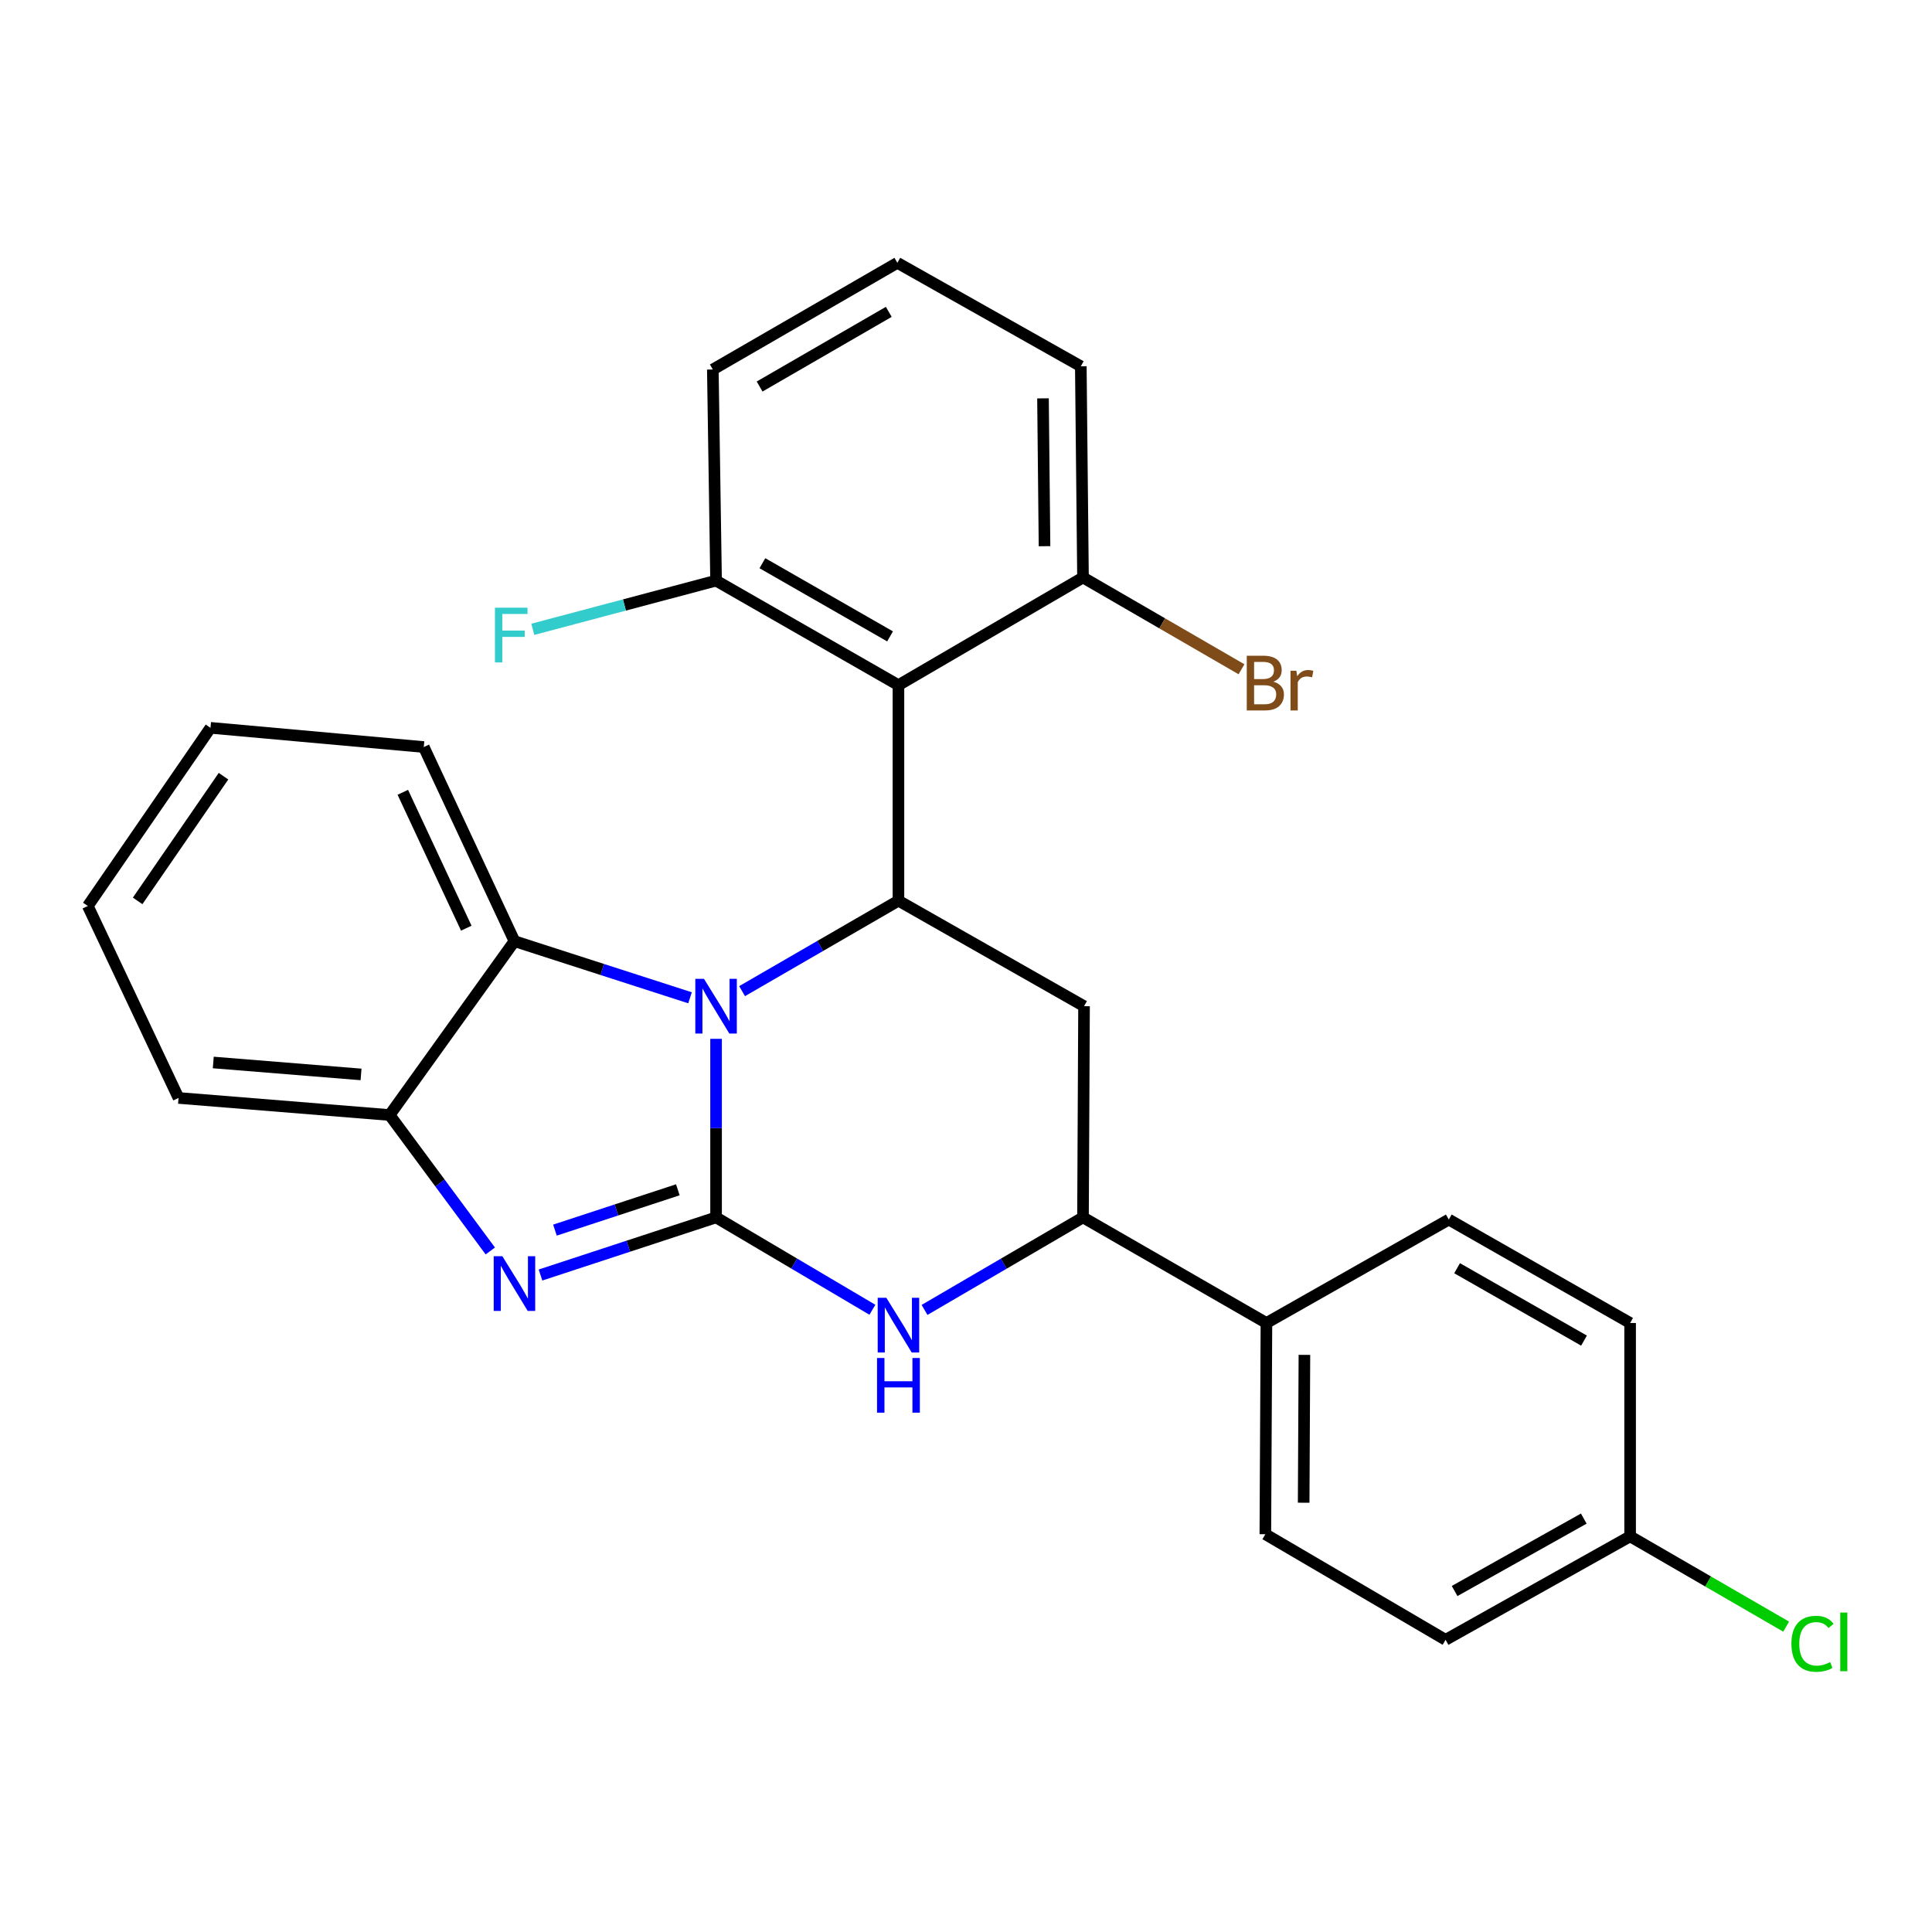 <?xml version='1.0' encoding='iso-8859-1'?>
<svg version='1.1' baseProfile='full'
              xmlns='http://www.w3.org/2000/svg'
                      xmlns:rdkit='http://www.rdkit.org/xml'
                      xmlns:xlink='http://www.w3.org/1999/xlink'
                  xml:space='preserve'
width='1000px' height='1000px' viewBox='0 0 1000 1000'>
<!-- END OF HEADER -->
<rect style='opacity:1.0;fill:#FFFFFF;stroke:none' width='1000' height='1000' x='0' y='0'> </rect>
<path class='bond-0' d='M 370.638,630.121 L 370.638,583.91' style='fill:none;fill-rule:evenodd;stroke:#000000;stroke-width:6px;stroke-linecap:butt;stroke-linejoin:miter;stroke-opacity:1' />
<path class='bond-0' d='M 370.638,583.91 L 370.638,537.698' style='fill:none;fill-rule:evenodd;stroke:#0000FF;stroke-width:6px;stroke-linecap:butt;stroke-linejoin:miter;stroke-opacity:1' />
<path class='bond-2' d='M 370.638,630.121 L 325.202,645.034' style='fill:none;fill-rule:evenodd;stroke:#000000;stroke-width:6px;stroke-linecap:butt;stroke-linejoin:miter;stroke-opacity:1' />
<path class='bond-2' d='M 325.202,645.034 L 279.767,659.947' style='fill:none;fill-rule:evenodd;stroke:#0000FF;stroke-width:6px;stroke-linecap:butt;stroke-linejoin:miter;stroke-opacity:1' />
<path class='bond-2' d='M 350.849,615.832 L 319.044,626.271' style='fill:none;fill-rule:evenodd;stroke:#000000;stroke-width:6px;stroke-linecap:butt;stroke-linejoin:miter;stroke-opacity:1' />
<path class='bond-2' d='M 319.044,626.271 L 287.239,636.71' style='fill:none;fill-rule:evenodd;stroke:#0000FF;stroke-width:6px;stroke-linecap:butt;stroke-linejoin:miter;stroke-opacity:1' />
<path class='bond-3' d='M 370.638,630.121 L 411.095,654.027' style='fill:none;fill-rule:evenodd;stroke:#000000;stroke-width:6px;stroke-linecap:butt;stroke-linejoin:miter;stroke-opacity:1' />
<path class='bond-3' d='M 411.095,654.027 L 451.552,677.932' style='fill:none;fill-rule:evenodd;stroke:#0000FF;stroke-width:6px;stroke-linecap:butt;stroke-linejoin:miter;stroke-opacity:1' />
<path class='bond-1' d='M 384.104,513.014 L 424.569,489.603' style='fill:none;fill-rule:evenodd;stroke:#0000FF;stroke-width:6px;stroke-linecap:butt;stroke-linejoin:miter;stroke-opacity:1' />
<path class='bond-1' d='M 424.569,489.603 L 465.033,466.191' style='fill:none;fill-rule:evenodd;stroke:#000000;stroke-width:6px;stroke-linecap:butt;stroke-linejoin:miter;stroke-opacity:1' />
<path class='bond-6' d='M 357.157,516.457 L 311.719,501.801' style='fill:none;fill-rule:evenodd;stroke:#0000FF;stroke-width:6px;stroke-linecap:butt;stroke-linejoin:miter;stroke-opacity:1' />
<path class='bond-6' d='M 311.719,501.801 L 266.281,487.146' style='fill:none;fill-rule:evenodd;stroke:#000000;stroke-width:6px;stroke-linecap:butt;stroke-linejoin:miter;stroke-opacity:1' />
<path class='bond-4' d='M 465.033,466.191 L 465.033,354.637' style='fill:none;fill-rule:evenodd;stroke:#000000;stroke-width:6px;stroke-linecap:butt;stroke-linejoin:miter;stroke-opacity:1' />
<path class='bond-28' d='M 465.033,466.191 L 561.096,520.805' style='fill:none;fill-rule:evenodd;stroke:#000000;stroke-width:6px;stroke-linecap:butt;stroke-linejoin:miter;stroke-opacity:1' />
<path class='bond-7' d='M 253.784,647.499 L 227.728,612.315' style='fill:none;fill-rule:evenodd;stroke:#0000FF;stroke-width:6px;stroke-linecap:butt;stroke-linejoin:miter;stroke-opacity:1' />
<path class='bond-7' d='M 227.728,612.315 L 201.672,577.131' style='fill:none;fill-rule:evenodd;stroke:#000000;stroke-width:6px;stroke-linecap:butt;stroke-linejoin:miter;stroke-opacity:1' />
<path class='bond-8' d='M 478.539,678.012 L 519.549,654.067' style='fill:none;fill-rule:evenodd;stroke:#0000FF;stroke-width:6px;stroke-linecap:butt;stroke-linejoin:miter;stroke-opacity:1' />
<path class='bond-8' d='M 519.549,654.067 L 560.558,630.121' style='fill:none;fill-rule:evenodd;stroke:#000000;stroke-width:6px;stroke-linecap:butt;stroke-linejoin:miter;stroke-opacity:1' />
<path class='bond-9' d='M 465.033,354.637 L 370.638,300.539' style='fill:none;fill-rule:evenodd;stroke:#000000;stroke-width:6px;stroke-linecap:butt;stroke-linejoin:miter;stroke-opacity:1' />
<path class='bond-9' d='M 460.693,329.389 L 394.617,291.52' style='fill:none;fill-rule:evenodd;stroke:#000000;stroke-width:6px;stroke-linecap:butt;stroke-linejoin:miter;stroke-opacity:1' />
<path class='bond-10' d='M 465.033,354.637 L 560.558,298.904' style='fill:none;fill-rule:evenodd;stroke:#000000;stroke-width:6px;stroke-linecap:butt;stroke-linejoin:miter;stroke-opacity:1' />
<path class='bond-5' d='M 561.096,520.805 L 560.558,630.121' style='fill:none;fill-rule:evenodd;stroke:#000000;stroke-width:6px;stroke-linecap:butt;stroke-linejoin:miter;stroke-opacity:1' />
<path class='bond-20' d='M 266.281,487.146 L 219.346,386.662' style='fill:none;fill-rule:evenodd;stroke:#000000;stroke-width:6px;stroke-linecap:butt;stroke-linejoin:miter;stroke-opacity:1' />
<path class='bond-20' d='M 241.348,480.43 L 208.494,410.091' style='fill:none;fill-rule:evenodd;stroke:#000000;stroke-width:6px;stroke-linecap:butt;stroke-linejoin:miter;stroke-opacity:1' />
<path class='bond-27' d='M 266.281,487.146 L 201.672,577.131' style='fill:none;fill-rule:evenodd;stroke:#000000;stroke-width:6px;stroke-linecap:butt;stroke-linejoin:miter;stroke-opacity:1' />
<path class='bond-21' d='M 201.672,577.131 L 92.411,568.299' style='fill:none;fill-rule:evenodd;stroke:#000000;stroke-width:6px;stroke-linecap:butt;stroke-linejoin:miter;stroke-opacity:1' />
<path class='bond-21' d='M 186.874,556.122 L 110.391,549.94' style='fill:none;fill-rule:evenodd;stroke:#000000;stroke-width:6px;stroke-linecap:butt;stroke-linejoin:miter;stroke-opacity:1' />
<path class='bond-11' d='M 560.558,630.121 L 655.502,684.779' style='fill:none;fill-rule:evenodd;stroke:#000000;stroke-width:6px;stroke-linecap:butt;stroke-linejoin:miter;stroke-opacity:1' />
<path class='bond-15' d='M 370.638,300.539 L 323.207,313.137' style='fill:none;fill-rule:evenodd;stroke:#000000;stroke-width:6px;stroke-linecap:butt;stroke-linejoin:miter;stroke-opacity:1' />
<path class='bond-15' d='M 323.207,313.137 L 275.776,325.736' style='fill:none;fill-rule:evenodd;stroke:#33CCCC;stroke-width:6px;stroke-linecap:butt;stroke-linejoin:miter;stroke-opacity:1' />
<path class='bond-23' d='M 370.638,300.539 L 368.959,191.255' style='fill:none;fill-rule:evenodd;stroke:#000000;stroke-width:6px;stroke-linecap:butt;stroke-linejoin:miter;stroke-opacity:1' />
<path class='bond-16' d='M 560.558,298.904 L 601.577,322.658' style='fill:none;fill-rule:evenodd;stroke:#000000;stroke-width:6px;stroke-linecap:butt;stroke-linejoin:miter;stroke-opacity:1' />
<path class='bond-16' d='M 601.577,322.658 L 642.596,346.412' style='fill:none;fill-rule:evenodd;stroke:#7F4C19;stroke-width:6px;stroke-linecap:butt;stroke-linejoin:miter;stroke-opacity:1' />
<path class='bond-24' d='M 560.558,298.904 L 559.428,189.588' style='fill:none;fill-rule:evenodd;stroke:#000000;stroke-width:6px;stroke-linecap:butt;stroke-linejoin:miter;stroke-opacity:1' />
<path class='bond-24' d='M 540.642,282.711 L 539.851,206.189' style='fill:none;fill-rule:evenodd;stroke:#000000;stroke-width:6px;stroke-linecap:butt;stroke-linejoin:miter;stroke-opacity:1' />
<path class='bond-12' d='M 655.502,684.779 L 654.943,794.106' style='fill:none;fill-rule:evenodd;stroke:#000000;stroke-width:6px;stroke-linecap:butt;stroke-linejoin:miter;stroke-opacity:1' />
<path class='bond-12' d='M 675.166,701.279 L 674.774,777.808' style='fill:none;fill-rule:evenodd;stroke:#000000;stroke-width:6px;stroke-linecap:butt;stroke-linejoin:miter;stroke-opacity:1' />
<path class='bond-13' d='M 655.502,684.779 L 749.898,631.24' style='fill:none;fill-rule:evenodd;stroke:#000000;stroke-width:6px;stroke-linecap:butt;stroke-linejoin:miter;stroke-opacity:1' />
<path class='bond-18' d='M 654.943,794.106 L 748.23,848.764' style='fill:none;fill-rule:evenodd;stroke:#000000;stroke-width:6px;stroke-linecap:butt;stroke-linejoin:miter;stroke-opacity:1' />
<path class='bond-17' d='M 749.898,631.24 L 843.744,684.779' style='fill:none;fill-rule:evenodd;stroke:#000000;stroke-width:6px;stroke-linecap:butt;stroke-linejoin:miter;stroke-opacity:1' />
<path class='bond-17' d='M 754.189,656.424 L 819.882,693.901' style='fill:none;fill-rule:evenodd;stroke:#000000;stroke-width:6px;stroke-linecap:butt;stroke-linejoin:miter;stroke-opacity:1' />
<path class='bond-14' d='M 843.744,795.214 L 843.744,684.779' style='fill:none;fill-rule:evenodd;stroke:#000000;stroke-width:6px;stroke-linecap:butt;stroke-linejoin:miter;stroke-opacity:1' />
<path class='bond-19' d='M 843.744,795.214 L 884.124,818.579' style='fill:none;fill-rule:evenodd;stroke:#000000;stroke-width:6px;stroke-linecap:butt;stroke-linejoin:miter;stroke-opacity:1' />
<path class='bond-19' d='M 884.124,818.579 L 924.504,841.943' style='fill:none;fill-rule:evenodd;stroke:#00CC00;stroke-width:6px;stroke-linecap:butt;stroke-linejoin:miter;stroke-opacity:1' />
<path class='bond-30' d='M 843.744,795.214 L 748.23,848.764' style='fill:none;fill-rule:evenodd;stroke:#000000;stroke-width:6px;stroke-linecap:butt;stroke-linejoin:miter;stroke-opacity:1' />
<path class='bond-30' d='M 819.76,786.021 L 752.9,823.506' style='fill:none;fill-rule:evenodd;stroke:#000000;stroke-width:6px;stroke-linecap:butt;stroke-linejoin:miter;stroke-opacity:1' />
<path class='bond-25' d='M 219.346,386.662 L 108.944,376.722' style='fill:none;fill-rule:evenodd;stroke:#000000;stroke-width:6px;stroke-linecap:butt;stroke-linejoin:miter;stroke-opacity:1' />
<path class='bond-26' d='M 92.411,568.299 L 45.455,468.934' style='fill:none;fill-rule:evenodd;stroke:#000000;stroke-width:6px;stroke-linecap:butt;stroke-linejoin:miter;stroke-opacity:1' />
<path class='bond-22' d='M 464.474,136.038 L 559.428,189.588' style='fill:none;fill-rule:evenodd;stroke:#000000;stroke-width:6px;stroke-linecap:butt;stroke-linejoin:miter;stroke-opacity:1' />
<path class='bond-31' d='M 464.474,136.038 L 368.959,191.255' style='fill:none;fill-rule:evenodd;stroke:#000000;stroke-width:6px;stroke-linecap:butt;stroke-linejoin:miter;stroke-opacity:1' />
<path class='bond-31' d='M 460.03,161.417 L 393.17,200.069' style='fill:none;fill-rule:evenodd;stroke:#000000;stroke-width:6px;stroke-linecap:butt;stroke-linejoin:miter;stroke-opacity:1' />
<path class='bond-29' d='M 108.944,376.722 L 45.455,468.934' style='fill:none;fill-rule:evenodd;stroke:#000000;stroke-width:6px;stroke-linecap:butt;stroke-linejoin:miter;stroke-opacity:1' />
<path class='bond-29' d='M 115.686,401.753 L 71.243,466.301' style='fill:none;fill-rule:evenodd;stroke:#000000;stroke-width:6px;stroke-linecap:butt;stroke-linejoin:miter;stroke-opacity:1' />
<path  class='atom-1' d='M 364.378 506.645
L 373.658 521.645
Q 374.578 523.125, 376.058 525.805
Q 377.538 528.485, 377.618 528.645
L 377.618 506.645
L 381.378 506.645
L 381.378 534.965
L 377.498 534.965
L 367.538 518.565
Q 366.378 516.645, 365.138 514.445
Q 363.938 512.245, 363.578 511.565
L 363.578 534.965
L 359.898 534.965
L 359.898 506.645
L 364.378 506.645
' fill='#0000FF'/>
<path  class='atom-3' d='M 260.021 650.213
L 269.301 665.213
Q 270.221 666.693, 271.701 669.373
Q 273.181 672.053, 273.261 672.213
L 273.261 650.213
L 277.021 650.213
L 277.021 678.533
L 273.141 678.533
L 263.181 662.133
Q 262.021 660.213, 260.781 658.013
Q 259.581 655.813, 259.221 655.133
L 259.221 678.533
L 255.541 678.533
L 255.541 650.213
L 260.021 650.213
' fill='#0000FF'/>
<path  class='atom-4' d='M 458.773 671.738
L 468.053 686.738
Q 468.973 688.218, 470.453 690.898
Q 471.933 693.578, 472.013 693.738
L 472.013 671.738
L 475.773 671.738
L 475.773 700.058
L 471.893 700.058
L 461.933 683.658
Q 460.773 681.738, 459.533 679.538
Q 458.333 677.338, 457.973 676.658
L 457.973 700.058
L 454.293 700.058
L 454.293 671.738
L 458.773 671.738
' fill='#0000FF'/>
<path  class='atom-4' d='M 453.953 702.89
L 457.793 702.89
L 457.793 714.93
L 472.273 714.93
L 472.273 702.89
L 476.113 702.89
L 476.113 731.21
L 472.273 731.21
L 472.273 718.13
L 457.793 718.13
L 457.793 731.21
L 453.953 731.21
L 453.953 702.89
' fill='#0000FF'/>
<path  class='atom-16' d='M 256.193 314.541
L 273.033 314.541
L 273.033 317.781
L 259.993 317.781
L 259.993 326.381
L 271.593 326.381
L 271.593 329.661
L 259.993 329.661
L 259.993 342.861
L 256.193 342.861
L 256.193 314.541
' fill='#33CCCC'/>
<path  class='atom-17' d='M 659.083 352.842
Q 661.803 353.602, 663.163 355.282
Q 664.563 356.922, 664.563 359.362
Q 664.563 363.282, 662.043 365.522
Q 659.563 367.722, 654.843 367.722
L 645.323 367.722
L 645.323 339.402
L 653.683 339.402
Q 658.523 339.402, 660.963 341.362
Q 663.403 343.322, 663.403 346.922
Q 663.403 351.202, 659.083 352.842
M 649.123 342.602
L 649.123 351.482
L 653.683 351.482
Q 656.483 351.482, 657.923 350.362
Q 659.403 349.202, 659.403 346.922
Q 659.403 342.602, 653.683 342.602
L 649.123 342.602
M 654.843 364.522
Q 657.603 364.522, 659.083 363.202
Q 660.563 361.882, 660.563 359.362
Q 660.563 357.042, 658.923 355.882
Q 657.323 354.682, 654.243 354.682
L 649.123 354.682
L 649.123 364.522
L 654.843 364.522
' fill='#7F4C19'/>
<path  class='atom-17' d='M 671.003 347.162
L 671.443 350.002
Q 673.603 346.802, 677.123 346.802
Q 678.243 346.802, 679.763 347.202
L 679.163 350.562
Q 677.443 350.162, 676.483 350.162
Q 674.803 350.162, 673.683 350.842
Q 672.603 351.482, 671.723 353.042
L 671.723 367.722
L 667.963 367.722
L 667.963 347.162
L 671.003 347.162
' fill='#7F4C19'/>
<path  class='atom-20' d='M 927.231 850.819
Q 927.231 843.779, 930.511 840.099
Q 933.831 836.379, 940.111 836.379
Q 945.951 836.379, 949.071 840.499
L 946.431 842.659
Q 944.151 839.659, 940.111 839.659
Q 935.831 839.659, 933.551 842.539
Q 931.311 845.379, 931.311 850.819
Q 931.311 856.419, 933.631 859.299
Q 935.991 862.179, 940.551 862.179
Q 943.671 862.179, 947.311 860.299
L 948.431 863.299
Q 946.951 864.259, 944.711 864.819
Q 942.471 865.379, 939.991 865.379
Q 933.831 865.379, 930.511 861.619
Q 927.231 857.859, 927.231 850.819
' fill='#00CC00'/>
<path  class='atom-20' d='M 952.511 834.659
L 956.191 834.659
L 956.191 865.019
L 952.511 865.019
L 952.511 834.659
' fill='#00CC00'/>
</svg>
